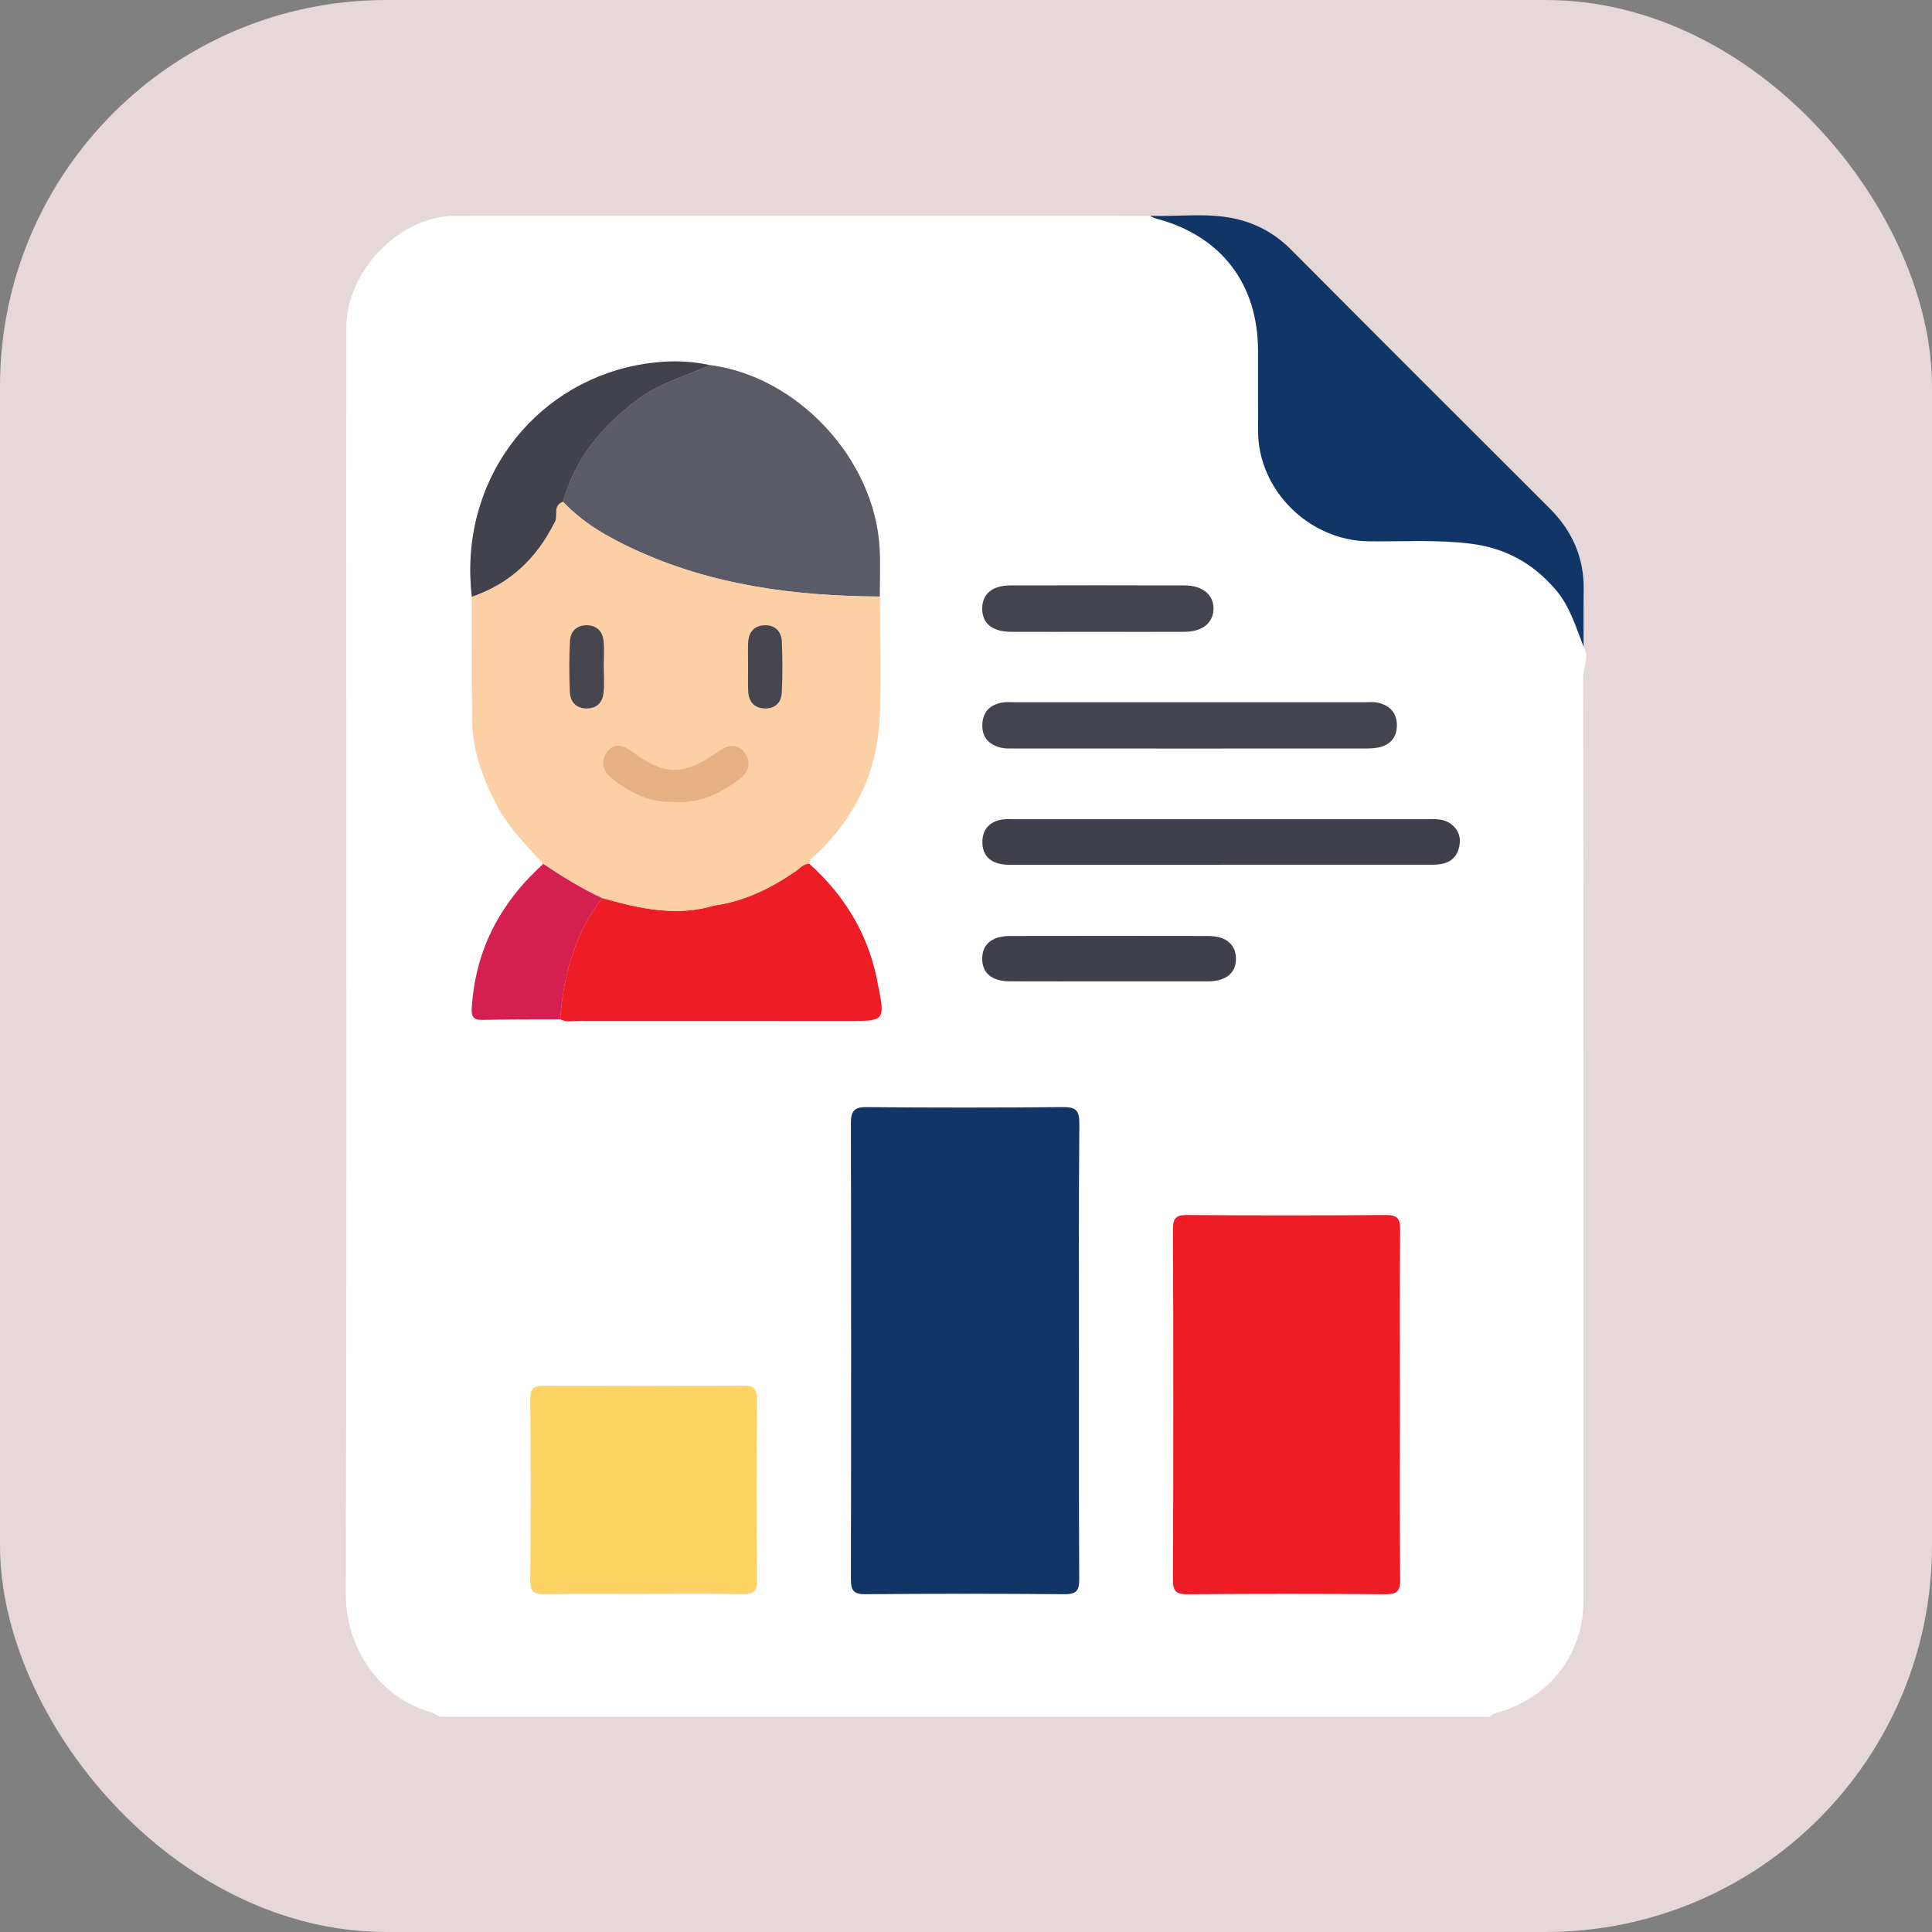 <svg width="80" height="80" viewBox="0 0 80 80" fill="none" xmlns="http://www.w3.org/2000/svg">
<rect x="0" y="0" width="80" height="80" fill="#808080" stroke="none"/>
<rect width="80" height="80" rx="16" fill="#FFECEF" fill-opacity="0.8"/>
<path d="M61.686 71.087H18.223C18.081 71.017 17.944 70.926 17.793 70.883C15.697 70.283 14.314 68.212 14.32 66.038C14.356 53.236 14.337 40.435 14.339 27.633C14.339 22.941 14.334 18.25 14.341 13.558C14.345 11.218 16.541 8.94 18.854 8.936C28.441 8.923 38.027 8.934 47.613 8.936C47.701 8.976 47.787 9.03 47.879 9.054C50.556 9.759 52.091 11.748 52.092 14.522C52.092 15.633 52.09 16.745 52.093 17.856C52.102 20.302 54.208 22.384 56.662 22.414C58.073 22.431 59.484 22.338 60.896 22.514C62.331 22.693 63.473 23.318 64.413 24.415C65.013 25.114 65.249 25.959 65.572 26.777C65.827 27.206 65.555 27.635 65.555 28.063C65.575 40.785 65.571 53.509 65.571 66.231C65.571 68.408 64.306 70.152 62.232 70.847C62.045 70.91 61.833 70.927 61.687 71.087H61.686ZM19.537 24.707C19.541 26.403 19.535 28.101 19.55 29.797C19.563 31.077 19.996 32.24 20.584 33.361C21.069 34.287 21.811 35.002 22.493 35.768C22.251 36.01 21.997 36.243 21.766 36.497C20.413 37.983 19.657 39.722 19.536 41.736C19.514 42.095 19.598 42.239 19.988 42.23C21.058 42.202 22.129 42.21 23.2 42.204C23.427 42.332 23.676 42.272 23.914 42.272C27.717 42.276 31.52 42.275 35.324 42.275C36.584 42.275 36.638 42.208 36.391 40.942C36.387 40.923 36.377 40.903 36.375 40.884C36.034 38.831 35.046 37.141 33.505 35.761C33.526 35.584 33.658 35.494 33.778 35.382C35.401 33.87 36.299 31.986 36.417 29.788C36.508 28.098 36.433 26.398 36.432 24.702C36.432 24.035 36.462 23.367 36.426 22.703C36.221 19.012 33.038 15.585 29.397 15.117C28.378 14.894 27.354 14.926 26.339 15.126C22.074 15.971 18.988 19.921 19.54 24.706L19.537 24.707ZM44.676 55.915C44.676 52.78 44.662 49.644 44.69 46.509C44.694 45.961 44.529 45.835 44.005 45.841C41.295 45.867 38.583 45.866 35.873 45.843C35.351 45.838 35.232 46.026 35.232 46.512C35.246 52.802 35.246 59.093 35.232 65.383C35.232 65.844 35.336 66.013 35.834 66.01C38.586 65.985 41.336 65.985 44.087 66.01C44.591 66.015 44.687 65.837 44.685 65.381C44.668 62.225 44.676 59.07 44.676 55.915ZM57.965 58.195C57.965 55.769 57.951 53.341 57.975 50.914C57.98 50.436 57.845 50.306 57.369 50.311C54.64 50.333 51.909 50.333 49.179 50.311C48.713 50.307 48.568 50.417 48.57 50.906C48.59 55.739 48.589 60.573 48.57 65.405C48.569 65.878 48.687 66.016 49.17 66.012C51.9 65.989 54.63 65.99 57.361 66.011C57.826 66.015 57.981 65.905 57.977 65.413C57.951 63.008 57.965 60.601 57.965 58.194V58.195ZM26.628 65.998C28.003 65.998 29.378 65.982 30.753 66.007C31.191 66.016 31.349 65.911 31.346 65.44C31.322 62.953 31.325 60.466 31.344 57.978C31.348 57.543 31.252 57.379 30.779 57.382C28.028 57.404 25.278 57.399 22.528 57.386C22.12 57.383 21.959 57.483 21.962 57.925C21.98 60.432 21.984 62.94 21.961 65.448C21.956 65.931 22.14 66.015 22.565 66.007C23.919 65.985 25.275 65.999 26.629 65.999L26.628 65.998ZM50.538 35.809C53.367 35.809 56.196 35.809 59.024 35.809C59.226 35.809 59.431 35.814 59.629 35.788C60.149 35.717 60.408 35.38 60.447 34.885C60.483 34.411 60.104 33.998 59.61 33.937C59.431 33.915 59.247 33.925 59.065 33.925C53.387 33.925 47.709 33.925 42.03 33.925C41.848 33.925 41.662 33.91 41.486 33.94C40.983 34.027 40.69 34.332 40.68 34.847C40.67 35.358 40.941 35.685 41.447 35.782C41.643 35.819 41.849 35.809 42.05 35.811C44.88 35.812 47.709 35.811 50.537 35.811L50.538 35.809ZM49.3 29.081C46.873 29.081 44.445 29.081 42.017 29.081C41.856 29.081 41.691 29.067 41.533 29.09C41.035 29.165 40.717 29.444 40.681 29.961C40.645 30.506 40.933 30.84 41.453 30.963C41.627 31.004 41.814 30.994 41.995 30.994C46.83 30.996 51.666 30.997 56.501 30.994C56.721 30.994 56.95 30.991 57.16 30.933C57.631 30.806 57.861 30.464 57.842 29.984C57.822 29.496 57.53 29.207 57.068 29.102C56.894 29.063 56.705 29.081 56.524 29.081C54.117 29.081 51.709 29.081 49.302 29.081H49.3ZM45.886 40.638C47.261 40.638 48.636 40.641 50.011 40.638C50.762 40.636 51.173 40.302 51.179 39.711C51.185 39.118 50.772 38.762 50.029 38.76C47.299 38.754 44.569 38.754 41.839 38.76C41.082 38.762 40.679 39.096 40.674 39.691C40.669 40.295 41.072 40.634 41.82 40.637C43.176 40.642 44.53 40.638 45.886 40.638ZM45.428 26.162C46.639 26.162 47.851 26.166 49.062 26.161C49.785 26.157 50.23 25.801 50.251 25.229C50.272 24.64 49.803 24.244 49.056 24.243C46.654 24.239 44.25 24.238 41.848 24.243C41.102 24.244 40.69 24.581 40.676 25.175C40.662 25.8 41.082 26.157 41.856 26.161C43.047 26.167 44.238 26.162 45.429 26.162H45.428Z" fill="white"/>
<path d="M44.678 55.917C44.678 59.072 44.671 62.228 44.687 65.383C44.689 65.839 44.593 66.016 44.09 66.012C41.338 65.988 38.588 65.988 35.837 66.012C35.338 66.017 35.234 65.847 35.234 65.386C35.248 59.096 35.248 52.804 35.234 46.514C35.234 46.029 35.354 45.84 35.876 45.845C38.586 45.868 41.297 45.869 44.007 45.844C44.531 45.839 44.696 45.964 44.692 46.512C44.665 49.647 44.678 52.782 44.678 55.917Z" fill="#103566"/>
<path d="M57.965 58.196C57.965 60.602 57.95 63.008 57.977 65.415C57.982 65.907 57.826 66.016 57.361 66.013C54.632 65.992 51.901 65.991 49.17 66.014C48.687 66.017 48.569 65.88 48.57 65.407C48.587 60.573 48.589 55.74 48.57 50.908C48.568 50.417 48.714 50.309 49.179 50.313C51.908 50.333 54.639 50.334 57.37 50.313C57.845 50.309 57.98 50.438 57.975 50.916C57.952 53.343 57.965 55.769 57.965 58.197V58.196Z" fill="#EE1C25"/>
<path d="M47.613 8.936C48.78 8.979 49.955 8.801 51.113 9.05C52.021 9.246 52.797 9.672 53.463 10.34C57.023 13.92 60.597 17.487 64.17 21.053C65.101 21.983 65.594 23.087 65.577 24.412C65.566 25.199 65.574 25.986 65.573 26.775C65.251 25.957 65.013 25.114 64.413 24.413C63.474 23.317 62.331 22.692 60.897 22.512C59.485 22.336 58.075 22.43 56.663 22.413C54.209 22.383 52.102 20.301 52.094 17.854C52.09 16.743 52.094 15.631 52.093 14.52C52.091 11.747 50.557 9.757 47.88 9.052C47.787 9.028 47.702 8.975 47.613 8.934V8.936Z" fill="#103566"/>
<path d="M36.43 24.702C32.916 24.682 29.481 24.24 26.253 22.743C25.173 22.243 24.14 21.659 23.312 20.774C23.822 18.976 24.935 17.631 26.417 16.53C27.325 15.856 28.397 15.575 29.394 15.117C33.035 15.586 36.22 19.014 36.423 22.703C36.459 23.367 36.429 24.036 36.429 24.702H36.43Z" fill="#5B5B68"/>
<path d="M26.629 65.996C25.275 65.996 23.919 65.981 22.565 66.004C22.139 66.011 21.956 65.927 21.961 65.444C21.984 62.938 21.982 60.43 21.962 57.922C21.959 57.48 22.12 57.38 22.528 57.383C25.278 57.397 28.028 57.401 30.779 57.379C31.252 57.375 31.348 57.54 31.344 57.975C31.326 60.462 31.324 62.95 31.346 65.437C31.35 65.908 31.191 66.013 30.753 66.004C29.378 65.979 28.003 65.994 26.628 65.994L26.629 65.996Z" fill="#FDD463"/>
<path d="M29.557 37.499C30.808 37.327 31.906 36.788 32.935 36.084C33.114 35.961 33.258 35.768 33.505 35.762C35.045 37.142 36.033 38.832 36.374 40.885C36.378 40.904 36.386 40.924 36.39 40.943C36.637 42.21 36.584 42.276 35.323 42.276C31.52 42.276 27.717 42.276 23.913 42.273C23.675 42.273 23.427 42.333 23.199 42.205C23.323 40.377 23.805 38.671 24.921 37.183C25.057 37.221 25.192 37.257 25.329 37.295C26.723 37.673 28.124 37.925 29.556 37.502L29.557 37.499Z" fill="#EE1C25"/>
<path fill-rule="evenodd" clip-rule="evenodd" d="M36.446 26.269C36.439 25.747 36.432 25.225 36.431 24.704L36.43 24.701C32.916 24.682 29.48 24.239 26.252 22.742C25.173 22.242 24.139 21.658 23.312 20.773C23.034 20.87 23.031 21.079 23.028 21.287C23.025 21.421 23.023 21.555 22.949 21.659C22.948 21.661 22.948 21.662 22.948 21.664C22.212 23.126 21.106 24.175 19.539 24.707C19.54 25.164 19.54 25.621 19.54 26.078C19.54 27.318 19.54 28.558 19.552 29.797C19.566 31.078 19.998 32.241 20.586 33.361C20.977 34.108 21.535 34.716 22.093 35.325C22.228 35.472 22.362 35.62 22.495 35.769C23.271 36.295 24.07 36.787 24.922 37.182C25.058 37.22 25.194 37.258 25.33 37.294C26.723 37.673 28.124 37.926 29.558 37.501H29.559C28.556 37.295 27.629 36.916 26.804 36.402C27.628 36.916 28.555 37.294 29.557 37.501C30.81 37.329 31.906 36.789 32.935 36.085C32.984 36.052 33.03 36.014 33.076 35.975C33.2 35.871 33.325 35.767 33.505 35.763C33.524 35.612 33.622 35.524 33.725 35.431C33.743 35.416 33.76 35.4 33.778 35.384C35.401 33.873 36.299 31.988 36.417 29.79C36.479 28.619 36.463 27.444 36.446 26.269ZM30.616 32.272C29.822 32.859 28.965 33.277 27.958 33.209V33.207C26.914 33.251 26.064 32.825 25.297 32.196C24.927 31.892 24.89 31.465 25.155 31.118C25.433 30.755 25.806 30.85 26.164 31.118C27.526 32.138 28.331 32.124 29.761 31.107C30.126 30.847 30.537 30.758 30.833 31.164C31.125 31.565 31.021 31.972 30.616 32.272ZM30.974 27.919C30.975 27.814 30.976 27.709 30.976 27.604H30.975C30.974 27.527 30.974 27.45 30.973 27.373C30.97 27.128 30.967 26.882 30.975 26.637C30.99 26.192 31.206 25.9 31.67 25.89C32.105 25.881 32.354 26.158 32.372 26.567C32.402 27.27 32.406 27.977 32.37 28.679C32.349 29.085 32.096 29.354 31.653 29.334C31.217 29.316 31.002 29.047 30.98 28.631C30.967 28.394 30.97 28.157 30.974 27.919ZM25.007 27.258C25.005 27.362 25.003 27.467 25.003 27.571V27.572C25.003 27.674 25.006 27.776 25.008 27.878C25.014 28.139 25.02 28.4 24.998 28.659C24.961 29.065 24.737 29.337 24.296 29.335C23.854 29.334 23.617 29.06 23.6 28.654C23.57 27.951 23.567 27.244 23.605 26.54C23.626 26.131 23.896 25.876 24.331 25.892C24.735 25.906 24.958 26.163 24.995 26.545C25.018 26.78 25.013 27.019 25.007 27.258Z" fill="#FDCFA5"/>
<path d="M50.537 35.808C47.707 35.808 44.878 35.808 42.05 35.808C41.848 35.808 41.642 35.816 41.447 35.778C40.94 35.682 40.67 35.356 40.68 34.844C40.69 34.33 40.983 34.024 41.486 33.937C41.663 33.907 41.848 33.922 42.029 33.922C47.707 33.922 53.385 33.922 59.064 33.922C59.246 33.922 59.429 33.912 59.609 33.934C60.105 33.995 60.484 34.408 60.447 34.882C60.408 35.376 60.149 35.714 59.629 35.785C59.429 35.811 59.226 35.806 59.024 35.806C56.195 35.806 53.366 35.806 50.538 35.806L50.537 35.808Z" fill="#40404C"/>
<path d="M49.299 29.079C51.706 29.079 54.114 29.079 56.521 29.079C56.703 29.079 56.891 29.06 57.065 29.1C57.528 29.205 57.82 29.494 57.839 29.982C57.859 30.462 57.63 30.804 57.158 30.931C56.947 30.988 56.718 30.992 56.498 30.992C51.663 30.996 46.828 30.995 41.993 30.992C41.812 30.992 41.624 31.002 41.45 30.96C40.932 30.836 40.642 30.504 40.679 29.959C40.714 29.442 41.032 29.163 41.531 29.088C41.689 29.064 41.853 29.079 42.015 29.079C44.443 29.079 46.87 29.079 49.298 29.079H49.299Z" fill="#43444F"/>
<path d="M22.947 21.661C22.211 23.125 21.105 24.175 19.536 24.708C18.985 19.922 22.07 15.972 26.336 15.129C27.35 14.928 28.373 14.896 29.394 15.119C28.395 15.575 27.324 15.857 26.417 16.532C24.936 17.633 23.822 18.977 23.312 20.776C22.856 20.935 23.14 21.396 22.948 21.662L22.947 21.661Z" fill="#42424D"/>
<path d="M22.493 35.77C23.269 36.296 24.067 36.788 24.92 37.184C23.804 38.672 23.324 40.378 23.198 42.206C22.128 42.212 21.057 42.202 19.987 42.231C19.596 42.242 19.513 42.096 19.535 41.737C19.656 39.723 20.412 37.983 21.765 36.498C21.996 36.245 22.249 36.013 22.491 35.77H22.493Z" fill="#D51F50"/>
<path d="M45.884 40.636C44.528 40.636 43.174 40.639 41.818 40.634C41.07 40.632 40.667 40.291 40.672 39.689C40.677 39.094 41.08 38.759 41.837 38.758C44.567 38.753 47.297 38.752 50.027 38.758C50.77 38.759 51.183 39.116 51.177 39.708C51.171 40.3 50.758 40.633 50.009 40.636C48.634 40.639 47.259 40.636 45.884 40.636Z" fill="#40404C"/>
<path d="M45.425 26.161C44.234 26.161 43.043 26.165 41.851 26.16C41.078 26.156 40.657 25.797 40.672 25.174C40.687 24.581 41.098 24.243 41.844 24.242C44.246 24.237 46.65 24.237 49.052 24.242C49.799 24.243 50.267 24.639 50.247 25.228C50.227 25.799 49.782 26.156 49.058 26.16C47.847 26.166 46.635 26.161 45.424 26.161H45.425Z" fill="#43444F"/>
<path d="M27.957 33.206C26.913 33.25 26.061 32.824 25.296 32.195C24.924 31.891 24.887 31.464 25.153 31.117C25.432 30.753 25.804 30.849 26.162 31.117C27.526 32.136 28.33 32.123 29.759 31.106C30.124 30.846 30.535 30.756 30.831 31.163C31.123 31.565 31.02 31.971 30.614 32.271C29.82 32.858 28.963 33.275 27.957 33.208V33.206Z" fill="#E7B082"/>
<path d="M30.976 27.604C30.976 27.282 30.968 26.959 30.977 26.638C30.992 26.193 31.209 25.901 31.672 25.891C32.108 25.881 32.356 26.159 32.374 26.567C32.405 27.271 32.408 27.978 32.372 28.68C32.351 29.085 32.098 29.354 31.655 29.335C31.22 29.315 31.004 29.047 30.982 28.631C30.964 28.289 30.979 27.947 30.977 27.604H30.976Z" fill="#47464F"/>
<path d="M25.001 27.572C25.001 27.934 25.028 28.299 24.995 28.659C24.959 29.065 24.735 29.336 24.293 29.335C23.851 29.334 23.614 29.06 23.597 28.654C23.568 27.95 23.564 27.243 23.602 26.54C23.624 26.131 23.894 25.875 24.328 25.891C24.732 25.906 24.956 26.163 24.993 26.545C25.026 26.884 25 27.229 25 27.571L25.001 27.572Z" fill="#47464F"/>
</svg>
